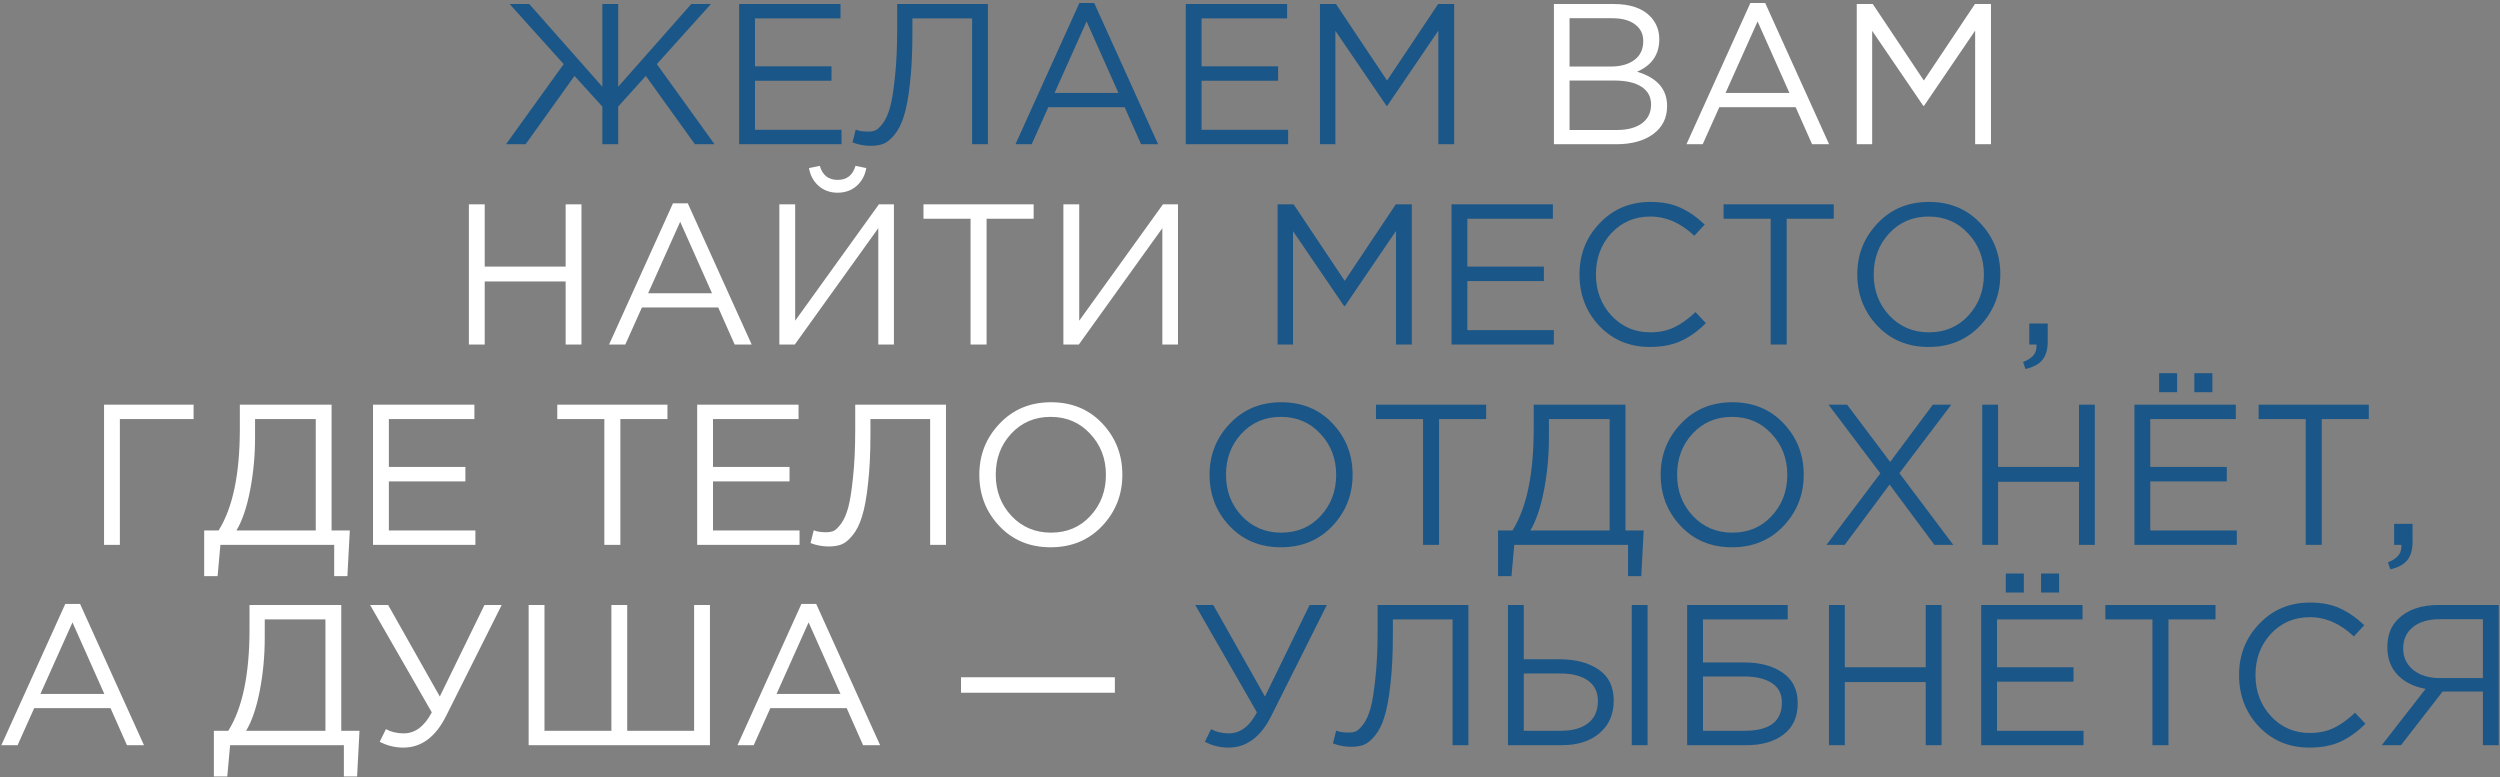 <?xml version="1.0" encoding="UTF-8"?> <svg xmlns="http://www.w3.org/2000/svg" width="624" height="194" viewBox="0 0 624 194" fill="none"><rect x="0" y="0" width="624" height="194" fill="#808080" stroke="none"/><path d="M126.297 36L140.697 16L127.197 1H132.097L150.347 21.65V1H154.297V21.65L172.547 1H177.447L163.947 16L178.347 36H173.447L161.197 18.95L154.297 26.6V36H150.347V26.6L143.397 18.95L131.197 36H126.297ZM184.49 36V1H209.79V4.6H188.44V16.55H207.54V20.15H188.44V32.4H210.04V36H184.49ZM217.336 36.4C215.769 36.4 214.253 36.117 212.786 35.55L213.586 32.35C214.319 32.683 215.353 32.85 216.686 32.85C217.353 32.85 217.953 32.75 218.486 32.55C219.019 32.317 219.653 31.717 220.386 30.75C221.119 29.75 221.719 28.4 222.186 26.7C222.653 24.967 223.053 22.45 223.386 19.15C223.753 15.817 223.936 11.883 223.936 7.35V1H246.586V36H242.636V4.6H227.736V8.4C227.736 13.133 227.536 17.233 227.136 20.7C226.769 24.167 226.269 26.9 225.636 28.9C225.036 30.867 224.253 32.433 223.286 33.6C222.353 34.767 221.419 35.533 220.486 35.9C219.586 36.233 218.536 36.4 217.336 36.4ZM253.463 36L269.413 0.75H273.113L289.063 36H284.813L280.713 26.75H261.663L257.513 36H253.463ZM263.213 23.2H279.163L271.213 5.35L263.213 23.2ZM295.965 36V1H321.265V4.6H299.915V16.55H319.015V20.15H299.915V32.4H321.515V36H295.965ZM329.461 36V1H333.461L346.211 20.1L358.961 1H362.961V36H359.011V7.65L346.261 26.4H346.061L333.311 7.7V36H329.461ZM318.889 86V51H322.889L335.639 70.1L348.389 51H352.389V86H348.439V57.65L335.689 76.4H335.489L322.739 57.7V86H318.889ZM362.298 86V51H387.598V54.6H366.248V66.55H385.348V70.15H366.248V82.4H387.848V86H362.298ZM411.794 86.6C406.76 86.6 402.577 84.867 399.244 81.4C395.91 77.9 394.244 73.6 394.244 68.5C394.244 63.467 395.927 59.2 399.294 55.7C402.66 52.167 406.877 50.4 411.944 50.4C414.877 50.4 417.377 50.883 419.444 51.85C421.51 52.783 423.527 54.183 425.494 56.05L422.894 58.85C419.527 55.65 415.86 54.05 411.894 54.05C408.027 54.05 404.794 55.433 402.194 58.2C399.627 60.967 398.344 64.4 398.344 68.5C398.344 72.567 399.644 76 402.244 78.8C404.844 81.567 408.06 82.95 411.894 82.95C414.16 82.95 416.16 82.533 417.894 81.7C419.627 80.867 421.394 79.6 423.194 77.9L425.794 80.65C423.827 82.617 421.76 84.1 419.594 85.1C417.427 86.1 414.827 86.6 411.794 86.6ZM441.958 86V54.6H430.208V51H457.708V54.6H445.958V86H441.958ZM494.23 81.3C490.863 84.833 486.58 86.6 481.38 86.6C476.18 86.6 471.913 84.833 468.58 81.3C465.246 77.767 463.58 73.5 463.58 68.5C463.58 63.533 465.263 59.283 468.63 55.75C471.996 52.183 476.28 50.4 481.48 50.4C486.68 50.4 490.946 52.167 494.28 55.7C497.613 59.233 499.28 63.5 499.28 68.5C499.28 73.467 497.596 77.733 494.23 81.3ZM471.58 78.75C474.213 81.55 477.513 82.95 481.48 82.95C485.446 82.95 488.713 81.567 491.28 78.8C493.88 76 495.18 72.567 495.18 68.5C495.18 64.467 493.863 61.05 491.23 58.25C488.63 55.45 485.346 54.05 481.38 54.05C477.413 54.05 474.13 55.45 471.53 58.25C468.963 61.017 467.68 64.433 467.68 68.5C467.68 72.533 468.98 75.95 471.58 78.75ZM505.56 92.1L504.96 90.35C507.193 89.517 508.31 88.233 508.31 86.5V86H506.51V80.75H511.11V85.25C511.11 87.25 510.66 88.783 509.76 89.85C508.893 90.917 507.493 91.667 505.56 92.1ZM332.56 131.3C329.193 134.833 324.91 136.6 319.71 136.6C314.51 136.6 310.243 134.833 306.91 131.3C303.576 127.767 301.91 123.5 301.91 118.5C301.91 113.533 303.593 109.283 306.96 105.75C310.326 102.183 314.61 100.4 319.81 100.4C325.01 100.4 329.276 102.167 332.61 105.7C335.943 109.233 337.61 113.5 337.61 118.5C337.61 123.467 335.926 127.733 332.56 131.3ZM309.91 128.75C312.543 131.55 315.843 132.95 319.81 132.95C323.776 132.95 327.043 131.567 329.61 128.8C332.21 126 333.51 122.567 333.51 118.5C333.51 114.467 332.193 111.05 329.56 108.25C326.96 105.45 323.676 104.05 319.71 104.05C315.743 104.05 312.46 105.45 309.86 108.25C307.293 111.017 306.01 114.433 306.01 118.5C306.01 122.533 307.31 125.95 309.91 128.75ZM355.19 136V104.6H343.44V101H370.94V104.6H359.19V136H355.19ZM373.912 143.8V132.4H377.512C381.045 126.767 382.812 118.333 382.812 107.1V101H405.712V132.4H410.262L409.662 143.8H406.362V136H377.962L377.262 143.8H373.912ZM381.962 132.4H401.762V104.6H386.612V109.15C386.612 113.75 386.195 118.183 385.362 122.45C384.529 126.717 383.395 130.033 381.962 132.4ZM445.157 131.3C441.791 134.833 437.507 136.6 432.307 136.6C427.107 136.6 422.841 134.833 419.507 131.3C416.174 127.767 414.507 123.5 414.507 118.5C414.507 113.533 416.191 109.283 419.557 105.75C422.924 102.183 427.207 100.4 432.407 100.4C437.607 100.4 441.874 102.167 445.207 105.7C448.541 109.233 450.207 113.5 450.207 118.5C450.207 123.467 448.524 127.733 445.157 131.3ZM422.507 128.75C425.141 131.55 428.441 132.95 432.407 132.95C436.374 132.95 439.641 131.567 442.207 128.8C444.807 126 446.107 122.567 446.107 118.5C446.107 114.467 444.791 111.05 442.157 108.25C439.557 105.45 436.274 104.05 432.307 104.05C428.341 104.05 425.057 105.45 422.457 108.25C419.891 111.017 418.607 114.433 418.607 118.5C418.607 122.533 419.907 125.95 422.507 128.75ZM455.888 136L469.338 118.15L456.388 101H461.038L471.788 115.3L482.438 101H487.038L474.088 118.1L487.538 136H482.838L471.638 120.95L460.438 136H455.888ZM494.768 136V101H498.718V116.55H518.918V101H522.868V136H518.918V120.25H498.718V136H494.768ZM532.757 136V101H558.057V104.6H536.707V116.55H555.807V120.15H536.707V132.4H558.307V136H532.757ZM538.907 97.9V93.15H543.407V97.9H538.907ZM547.707 97.9V93.15H552.207V97.9H547.707ZM575.503 136V104.6H563.753V101H591.253V104.6H579.503V136H575.503ZM596.625 142.1L596.025 140.35C598.258 139.517 599.375 138.233 599.375 136.5V136H597.575V130.75H602.175V135.25C602.175 137.25 601.725 138.783 600.825 139.85C599.958 140.917 598.558 141.667 596.625 142.1ZM306.632 186.6C304.566 186.6 302.599 186.117 300.732 185.15L302.282 182C303.582 182.7 305.066 183.05 306.732 183.05C309.566 183.05 311.899 181.3 313.732 177.8L298.332 151H302.832L315.732 173.85L326.882 151H331.182L317.332 178.65C314.699 183.95 311.132 186.6 306.632 186.6ZM337.258 186.4C335.691 186.4 334.175 186.117 332.708 185.55L333.508 182.35C334.241 182.683 335.275 182.85 336.608 182.85C337.275 182.85 337.875 182.75 338.408 182.55C338.941 182.317 339.575 181.717 340.308 180.75C341.041 179.75 341.641 178.4 342.108 176.7C342.575 174.967 342.975 172.45 343.308 169.15C343.675 165.817 343.858 161.883 343.858 157.35V151H366.508V186H362.558V154.6H347.658V158.4C347.658 163.133 347.458 167.233 347.058 170.7C346.691 174.167 346.191 176.9 345.558 178.9C344.958 180.867 344.175 182.433 343.208 183.6C342.275 184.767 341.341 185.533 340.408 185.9C339.508 186.233 338.458 186.4 337.258 186.4ZM376.385 186V151H380.335V164.55H389.185C393.218 164.55 396.485 165.4 398.985 167.1C401.518 168.8 402.785 171.383 402.785 174.85C402.785 178.283 401.601 181 399.235 183C396.901 185 393.751 186 389.785 186H376.385ZM380.335 182.4H389.685C392.551 182.4 394.785 181.767 396.385 180.5C398.018 179.233 398.835 177.383 398.835 174.95C398.835 172.717 398.001 171.017 396.335 169.85C394.701 168.683 392.401 168.1 389.435 168.1H380.335V182.4ZM407.285 186V151H411.235V186H407.285ZM421.111 186V151H446.211V154.6H425.061V165.35H435.411C439.344 165.35 442.544 166.217 445.011 167.95C447.478 169.65 448.711 172.183 448.711 175.55C448.711 178.917 447.544 181.5 445.211 183.3C442.911 185.1 439.778 186 435.811 186H421.111ZM425.061 182.4H435.511C441.678 182.4 444.761 180.05 444.761 175.35C444.761 173.183 443.928 171.567 442.261 170.5C440.594 169.4 438.278 168.85 435.311 168.85H425.061V182.4ZM456.512 186V151H460.462V166.55H480.662V151H484.612V186H480.662V170.25H460.462V186H456.512ZM494.5 186V151H519.8V154.6H498.45V166.55H517.55V170.15H498.45V182.4H520.05V186H494.5ZM500.65 147.9V143.15H505.15V147.9H500.65ZM509.45 147.9V143.15H513.95V147.9H509.45ZM537.246 186V154.6H525.496V151H552.996V154.6H541.246V186H537.246ZM576.418 186.6C571.384 186.6 567.201 184.867 563.868 181.4C560.534 177.9 558.868 173.6 558.868 168.5C558.868 163.467 560.551 159.2 563.918 155.7C567.284 152.167 571.501 150.4 576.568 150.4C579.501 150.4 582.001 150.883 584.068 151.85C586.134 152.783 588.151 154.183 590.118 156.05L587.518 158.85C584.151 155.65 580.484 154.05 576.518 154.05C572.651 154.05 569.418 155.433 566.818 158.2C564.251 160.967 562.968 164.4 562.968 168.5C562.968 172.567 564.268 176 566.868 178.8C569.468 181.567 572.684 182.95 576.518 182.95C578.784 182.95 580.784 182.533 582.518 181.7C584.251 180.867 586.018 179.6 587.818 177.9L590.418 180.65C588.451 182.617 586.384 184.1 584.218 185.1C582.051 186.1 579.451 186.6 576.418 186.6ZM594.482 186L605.432 171.95C602.532 171.417 600.215 170.267 598.482 168.5C596.749 166.7 595.882 164.383 595.882 161.55C595.882 158.583 596.765 156.25 598.532 154.55C600.899 152.183 604.299 151 608.732 151H623.682V186H619.732V172.6H609.682L599.282 186H594.482ZM608.982 169.25H619.732V154.55H608.982C606.115 154.55 603.865 155.217 602.232 156.55C600.632 157.85 599.832 159.617 599.832 161.85C599.832 164.083 600.682 165.883 602.382 167.25C604.082 168.583 606.282 169.25 608.982 169.25Z" fill="#1A5687"></path><path d="M387.859 36V1H402.759C406.859 1 409.909 2.033 411.909 4.1C413.409 5.667 414.159 7.567 414.159 9.8C414.159 13.6 412.309 16.3 408.609 17.9C413.609 19.4 416.109 22.25 416.109 26.45C416.109 29.417 414.959 31.75 412.659 33.45C410.359 35.15 407.276 36 403.409 36H387.859ZM391.759 32.45H403.509C406.176 32.45 408.276 31.9 409.809 30.8C411.343 29.667 412.109 28.1 412.109 26.1C412.109 24.167 411.309 22.683 409.709 21.65C408.143 20.617 405.843 20.1 402.809 20.1H391.759V32.45ZM391.759 16.6H402.109C404.543 16.6 406.493 16.05 407.959 14.95C409.426 13.85 410.159 12.283 410.159 10.25C410.159 8.483 409.476 7.1 408.109 6.1C406.776 5.067 404.876 4.55 402.409 4.55H391.759V16.6ZM420.943 36L436.893 0.75H440.593L456.543 36H452.293L448.193 26.75H429.143L424.993 36H420.943ZM430.693 23.2H446.643L438.693 5.35L430.693 23.2ZM463.445 36V1H467.445L480.195 20.1L492.945 1H496.945V36H492.995V7.65L480.245 26.4H480.045L467.295 7.7V36H463.445ZM117.034 86V51H120.984V66.55H141.184V51H145.134V86H141.184V70.25H120.984V86H117.034ZM152.022 86L167.972 50.75H171.672L187.622 86H183.372L179.272 76.75H160.222L156.072 86H152.022ZM161.772 73.2H177.722L169.772 55.35L161.772 73.2ZM194.524 86V51H198.474V80.05L219.374 51H223.124V86H219.224V56.95L198.374 86H194.524ZM213.824 46.4C212.524 47.533 210.941 48.1 209.074 48.1C207.208 48.1 205.624 47.533 204.324 46.4C203.024 45.233 202.224 43.75 201.924 41.95L204.624 41.4C205.291 43.733 206.774 44.9 209.074 44.9C211.374 44.9 212.858 43.733 213.524 41.4L216.224 41.95C215.924 43.75 215.124 45.233 213.824 46.4ZM242.251 86V54.6H230.501V51H258.001V54.6H246.251V86H242.251ZM265.423 86V51H269.373V80.05L290.273 51H294.023V86H290.123V56.95L269.273 86H265.423ZM25.97 136V101H48.319V104.6H29.919V136H25.97ZM50.963 143.8V132.4H54.563C58.096 126.767 59.863 118.333 59.863 107.1V101H82.763V132.4H87.313L86.713 143.8H83.413V136H55.013L54.313 143.8H50.963ZM59.013 132.4H78.813V104.6H63.663V109.15C63.663 113.75 63.246 118.183 62.413 122.45C61.58 126.717 60.446 130.033 59.013 132.4ZM93.108 136V101H118.408V104.6H97.058V116.55H116.158V120.15H97.058V132.4H118.658V136H93.108ZM150.845 136V104.6H139.095V101H166.595V104.6H154.845V136H150.845ZM174.016 136V101H199.316V104.6H177.966V116.55H197.066V120.15H177.966V132.4H199.566V136H174.016ZM206.863 136.4C205.296 136.4 203.779 136.117 202.312 135.55L203.113 132.35C203.846 132.683 204.879 132.85 206.213 132.85C206.879 132.85 207.479 132.75 208.013 132.55C208.546 132.317 209.179 131.717 209.912 130.75C210.646 129.75 211.246 128.4 211.713 126.7C212.179 124.967 212.579 122.45 212.913 119.15C213.279 115.817 213.463 111.883 213.463 107.35V101H236.113V136H232.163V104.6H217.262V108.4C217.262 113.133 217.063 117.233 216.663 120.7C216.296 124.167 215.796 126.9 215.163 128.9C214.563 130.867 213.779 132.433 212.813 133.6C211.879 134.767 210.946 135.533 210.013 135.9C209.113 136.233 208.063 136.4 206.863 136.4ZM275.089 131.3C271.722 134.833 267.439 136.6 262.239 136.6C257.039 136.6 252.772 134.833 249.439 131.3C246.106 127.767 244.439 123.5 244.439 118.5C244.439 113.533 246.122 109.283 249.489 105.75C252.856 102.183 257.139 100.4 262.339 100.4C267.539 100.4 271.806 102.167 275.139 105.7C278.472 109.233 280.139 113.5 280.139 118.5C280.139 123.467 278.456 127.733 275.089 131.3ZM252.439 128.75C255.072 131.55 258.372 132.95 262.339 132.95C266.306 132.95 269.572 131.567 272.139 128.8C274.739 126 276.039 122.567 276.039 118.5C276.039 114.467 274.722 111.05 272.089 108.25C269.489 105.45 266.206 104.05 262.239 104.05C258.272 104.05 254.989 105.45 252.389 108.25C249.822 111.017 248.539 114.433 248.539 118.5C248.539 122.533 249.839 125.95 252.439 128.75ZM0.338 186L16.288 150.75H19.988L35.938 186H31.688L27.588 176.75H8.538L4.388 186H0.338ZM10.088 173.2H26.038L18.088 155.35L10.088 173.2ZM53.38 193.8V182.4H56.98C60.513 176.767 62.28 168.333 62.28 157.1V151H85.18V182.4H89.73L89.13 193.8H85.83V186H57.43L56.73 193.8H53.38ZM61.43 182.4H81.23V154.6H66.08V159.15C66.08 163.75 65.663 168.183 64.83 172.45C63.997 176.717 62.863 180.033 61.43 182.4ZM100.675 186.6C98.609 186.6 96.642 186.117 94.775 185.15L96.325 182C97.625 182.7 99.109 183.05 100.775 183.05C103.609 183.05 105.942 181.3 107.775 177.8L92.375 151H96.875L109.775 173.85L120.925 151H125.225L111.375 178.65C108.742 183.95 105.175 186.6 100.675 186.6ZM131.951 186V151H135.901V182.4H152.601V151H156.551V182.4H173.251V151H177.201V186H131.951ZM184.078 186L200.028 150.75H203.728L219.678 186H215.428L211.328 176.75H192.278L188.128 186H184.078ZM193.828 173.2H209.778L201.828 155.35L193.828 173.2ZM239.87 172.9V169.05H278.27V172.9H239.87Z" fill="white"></path></svg> 